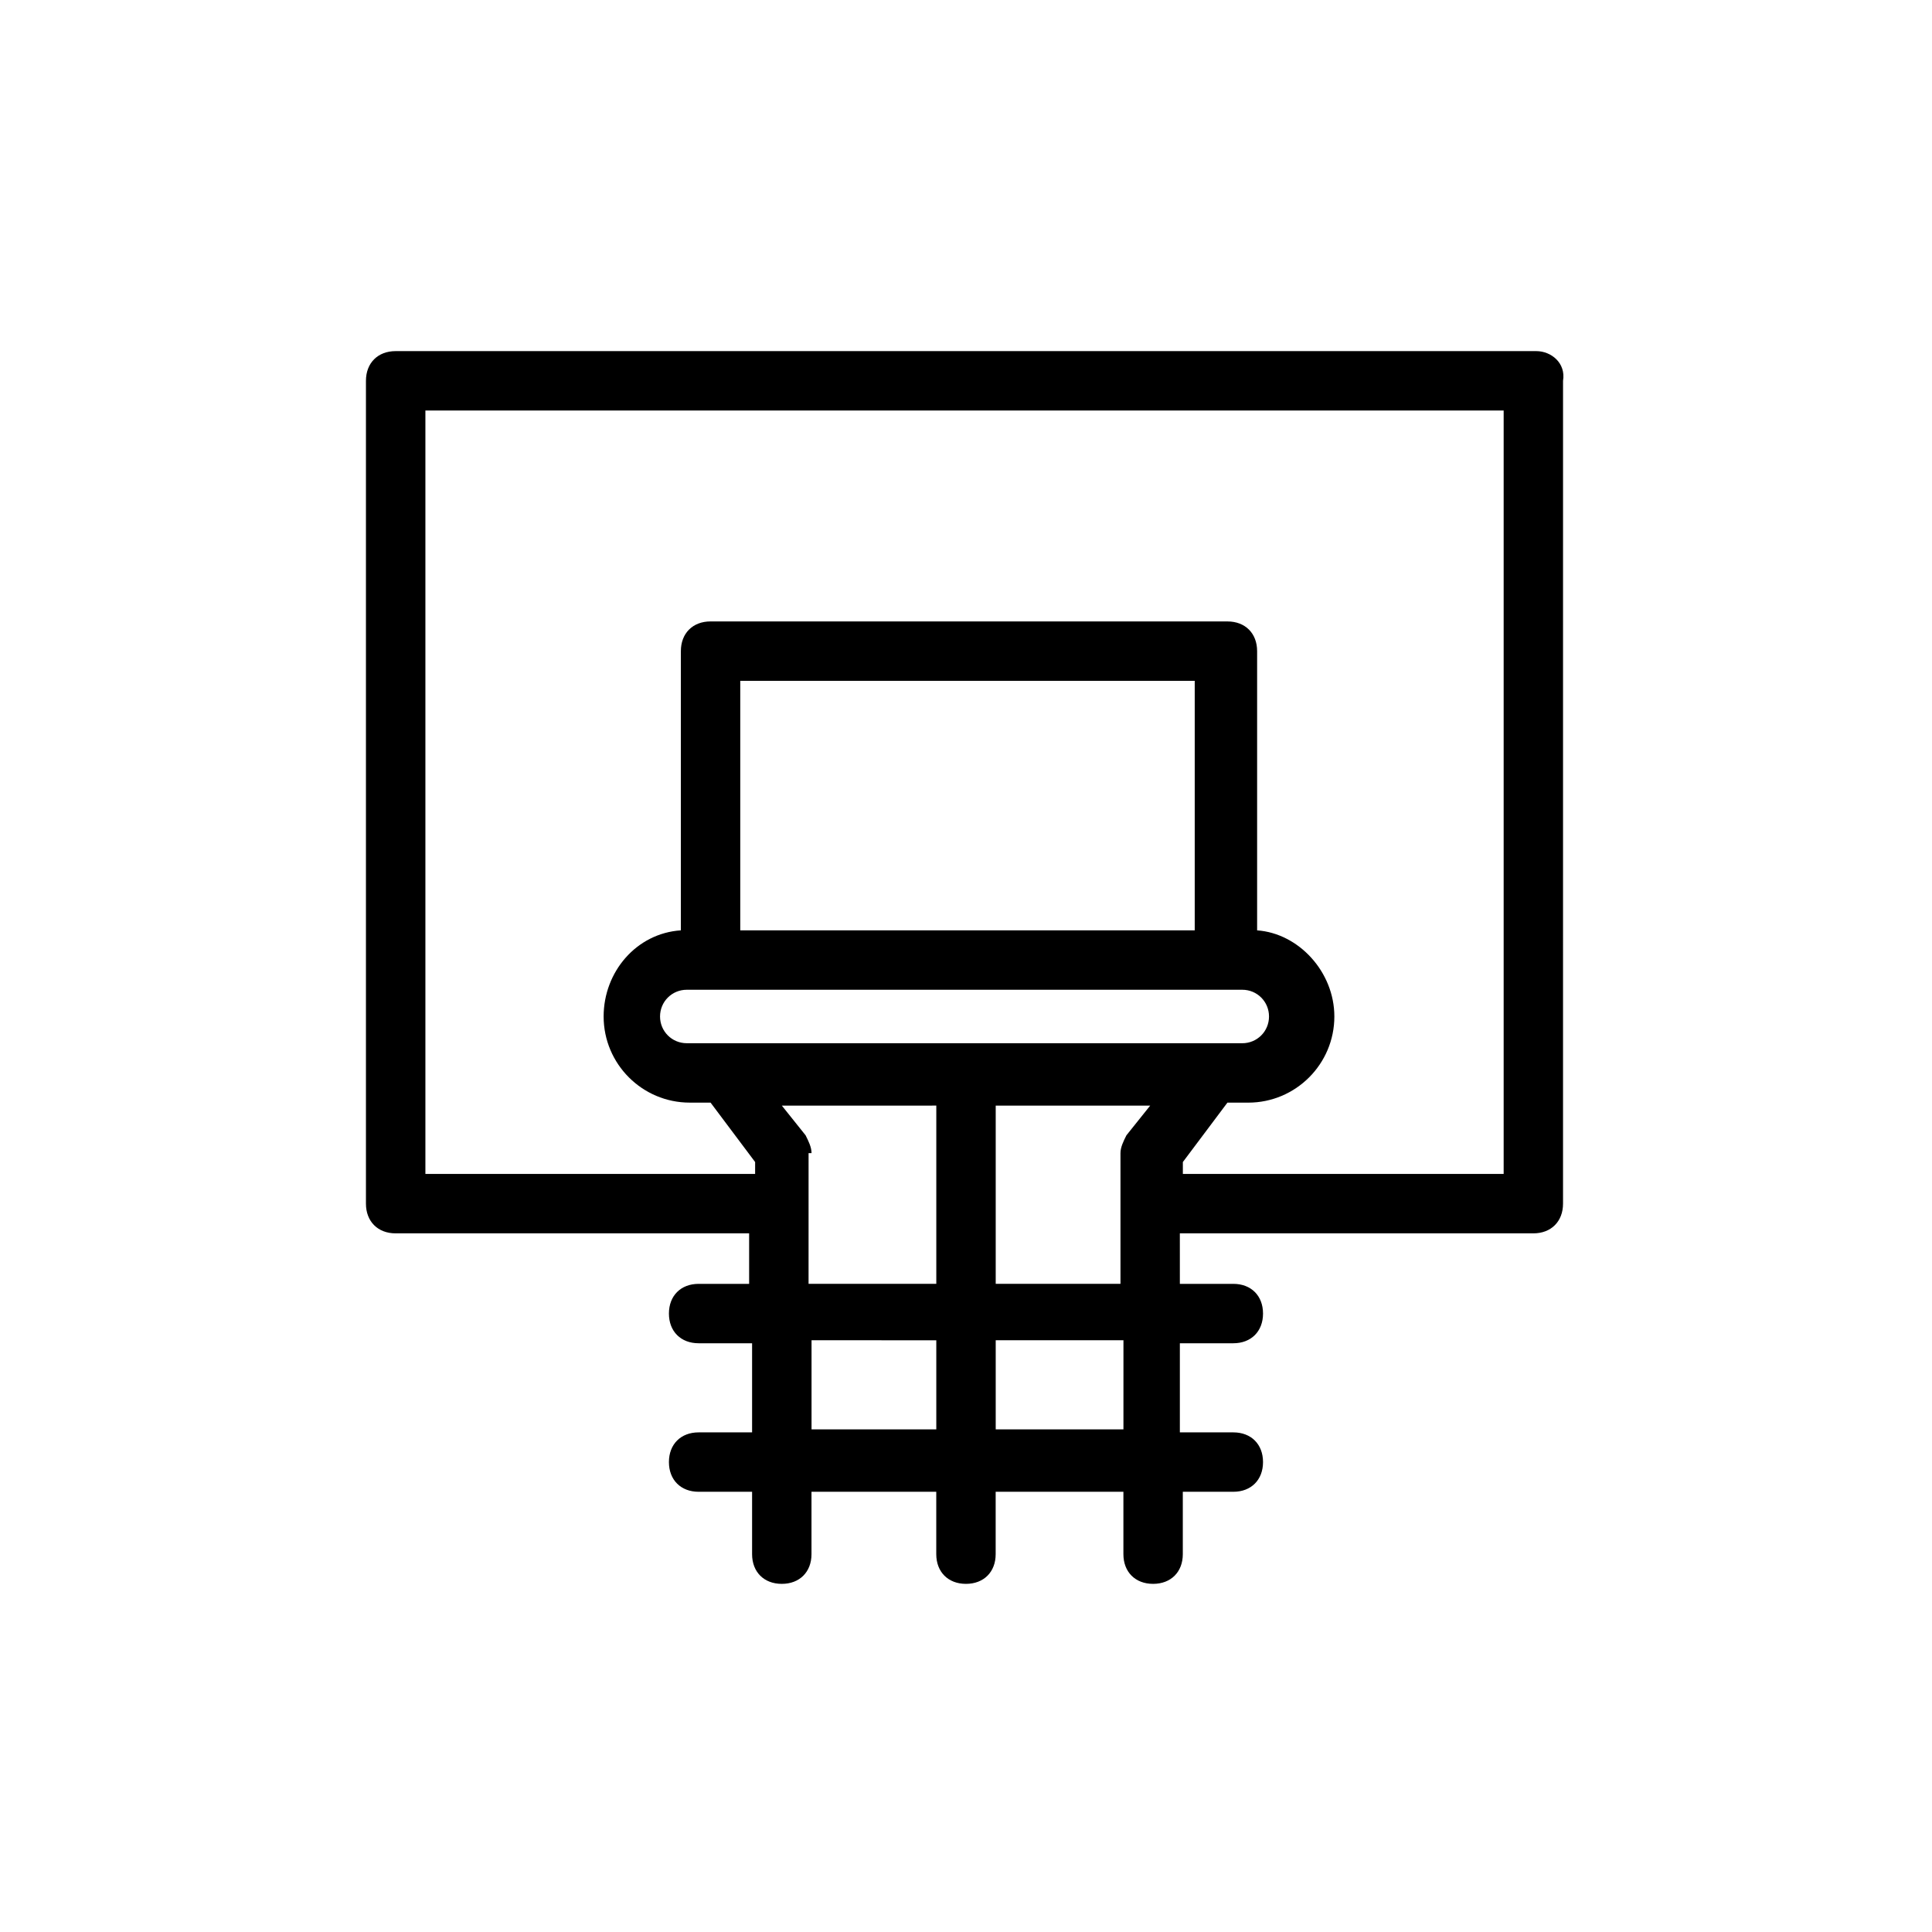 <?xml version="1.0" encoding="UTF-8"?>
<!-- Uploaded to: ICON Repo, www.iconrepo.com, Generator: ICON Repo Mixer Tools -->
<svg fill="#000000" width="800px" height="800px" version="1.1" viewBox="144 144 512 512" xmlns="http://www.w3.org/2000/svg">
 <path d="m551.14 237.05h-302.29c-4.723 0-7.871 3.148-7.871 7.871v218.06c0 4.723 3.148 7.871 7.871 7.871h93.676v13.383h-13.383c-4.723 0-7.871 3.148-7.871 7.871 0 4.723 3.148 7.871 7.871 7.871h14.168v23.617h-14.168c-4.723 0-7.871 3.148-7.871 7.871 0 4.723 3.148 7.871 7.871 7.871h14.168v16.531c0 4.723 3.148 7.871 7.871 7.871s7.871-3.148 7.871-7.871v-16.531h33.066v16.531c0 4.723 3.148 7.871 7.871 7.871s7.871-3.148 7.871-7.871v-16.531h33.852v16.531c0 4.723 3.148 7.871 7.871 7.871s7.871-3.148 7.871-7.871v-16.531h13.387c4.723 0 7.871-3.148 7.871-7.871 0-4.723-3.148-7.871-7.871-7.871h-14.168v-23.617h14.168c4.723 0 7.871-3.148 7.871-7.871 0-4.723-3.148-7.871-7.871-7.871h-14.168l-0.004-13.383h93.676c4.723 0 7.871-3.148 7.871-7.871l0.004-218.06c0.785-4.723-3.148-7.871-7.086-7.871zm-91.316 153.5h-119.65v-66.125h120.44v66.125zm-133.82 15.746h147.21c3.938 0 7.086 3.148 7.086 7.086s-3.148 7.086-7.086 7.086l-147.21-0.004c-3.938 0-7.086-3.148-7.086-7.086 0.004-3.934 3.152-7.082 7.086-7.082zm33.062 43.297c0-1.574-0.789-3.148-1.574-4.723l-6.297-7.871 40.934-0.004v47.23h-33.852l0.004-34.633zm0 73.207v-23.617l33.062 0.004v23.617zm82.656 0h-33.848v-23.617h33.852zm-33.848-38.57v-47.23h40.934l-6.297 7.871c-0.789 1.574-1.574 3.148-1.574 4.723v34.637zm135.4-29.129h-85.805v-3.148l11.809-15.742h5.512c12.594 0 22.828-10.234 22.828-22.828 0-11.809-9.445-22.043-20.469-22.828v-73.996c0-4.723-3.148-7.871-7.871-7.871l-136.97-0.004c-4.723 0-7.871 3.148-7.871 7.871v73.996c-11.809 0.789-20.469 11.02-20.469 22.828 0 12.594 10.234 22.828 22.828 22.828h5.512l11.809 15.742-0.004 3.152h-87.379v-202.31h285.75v202.31z"/>
</svg>